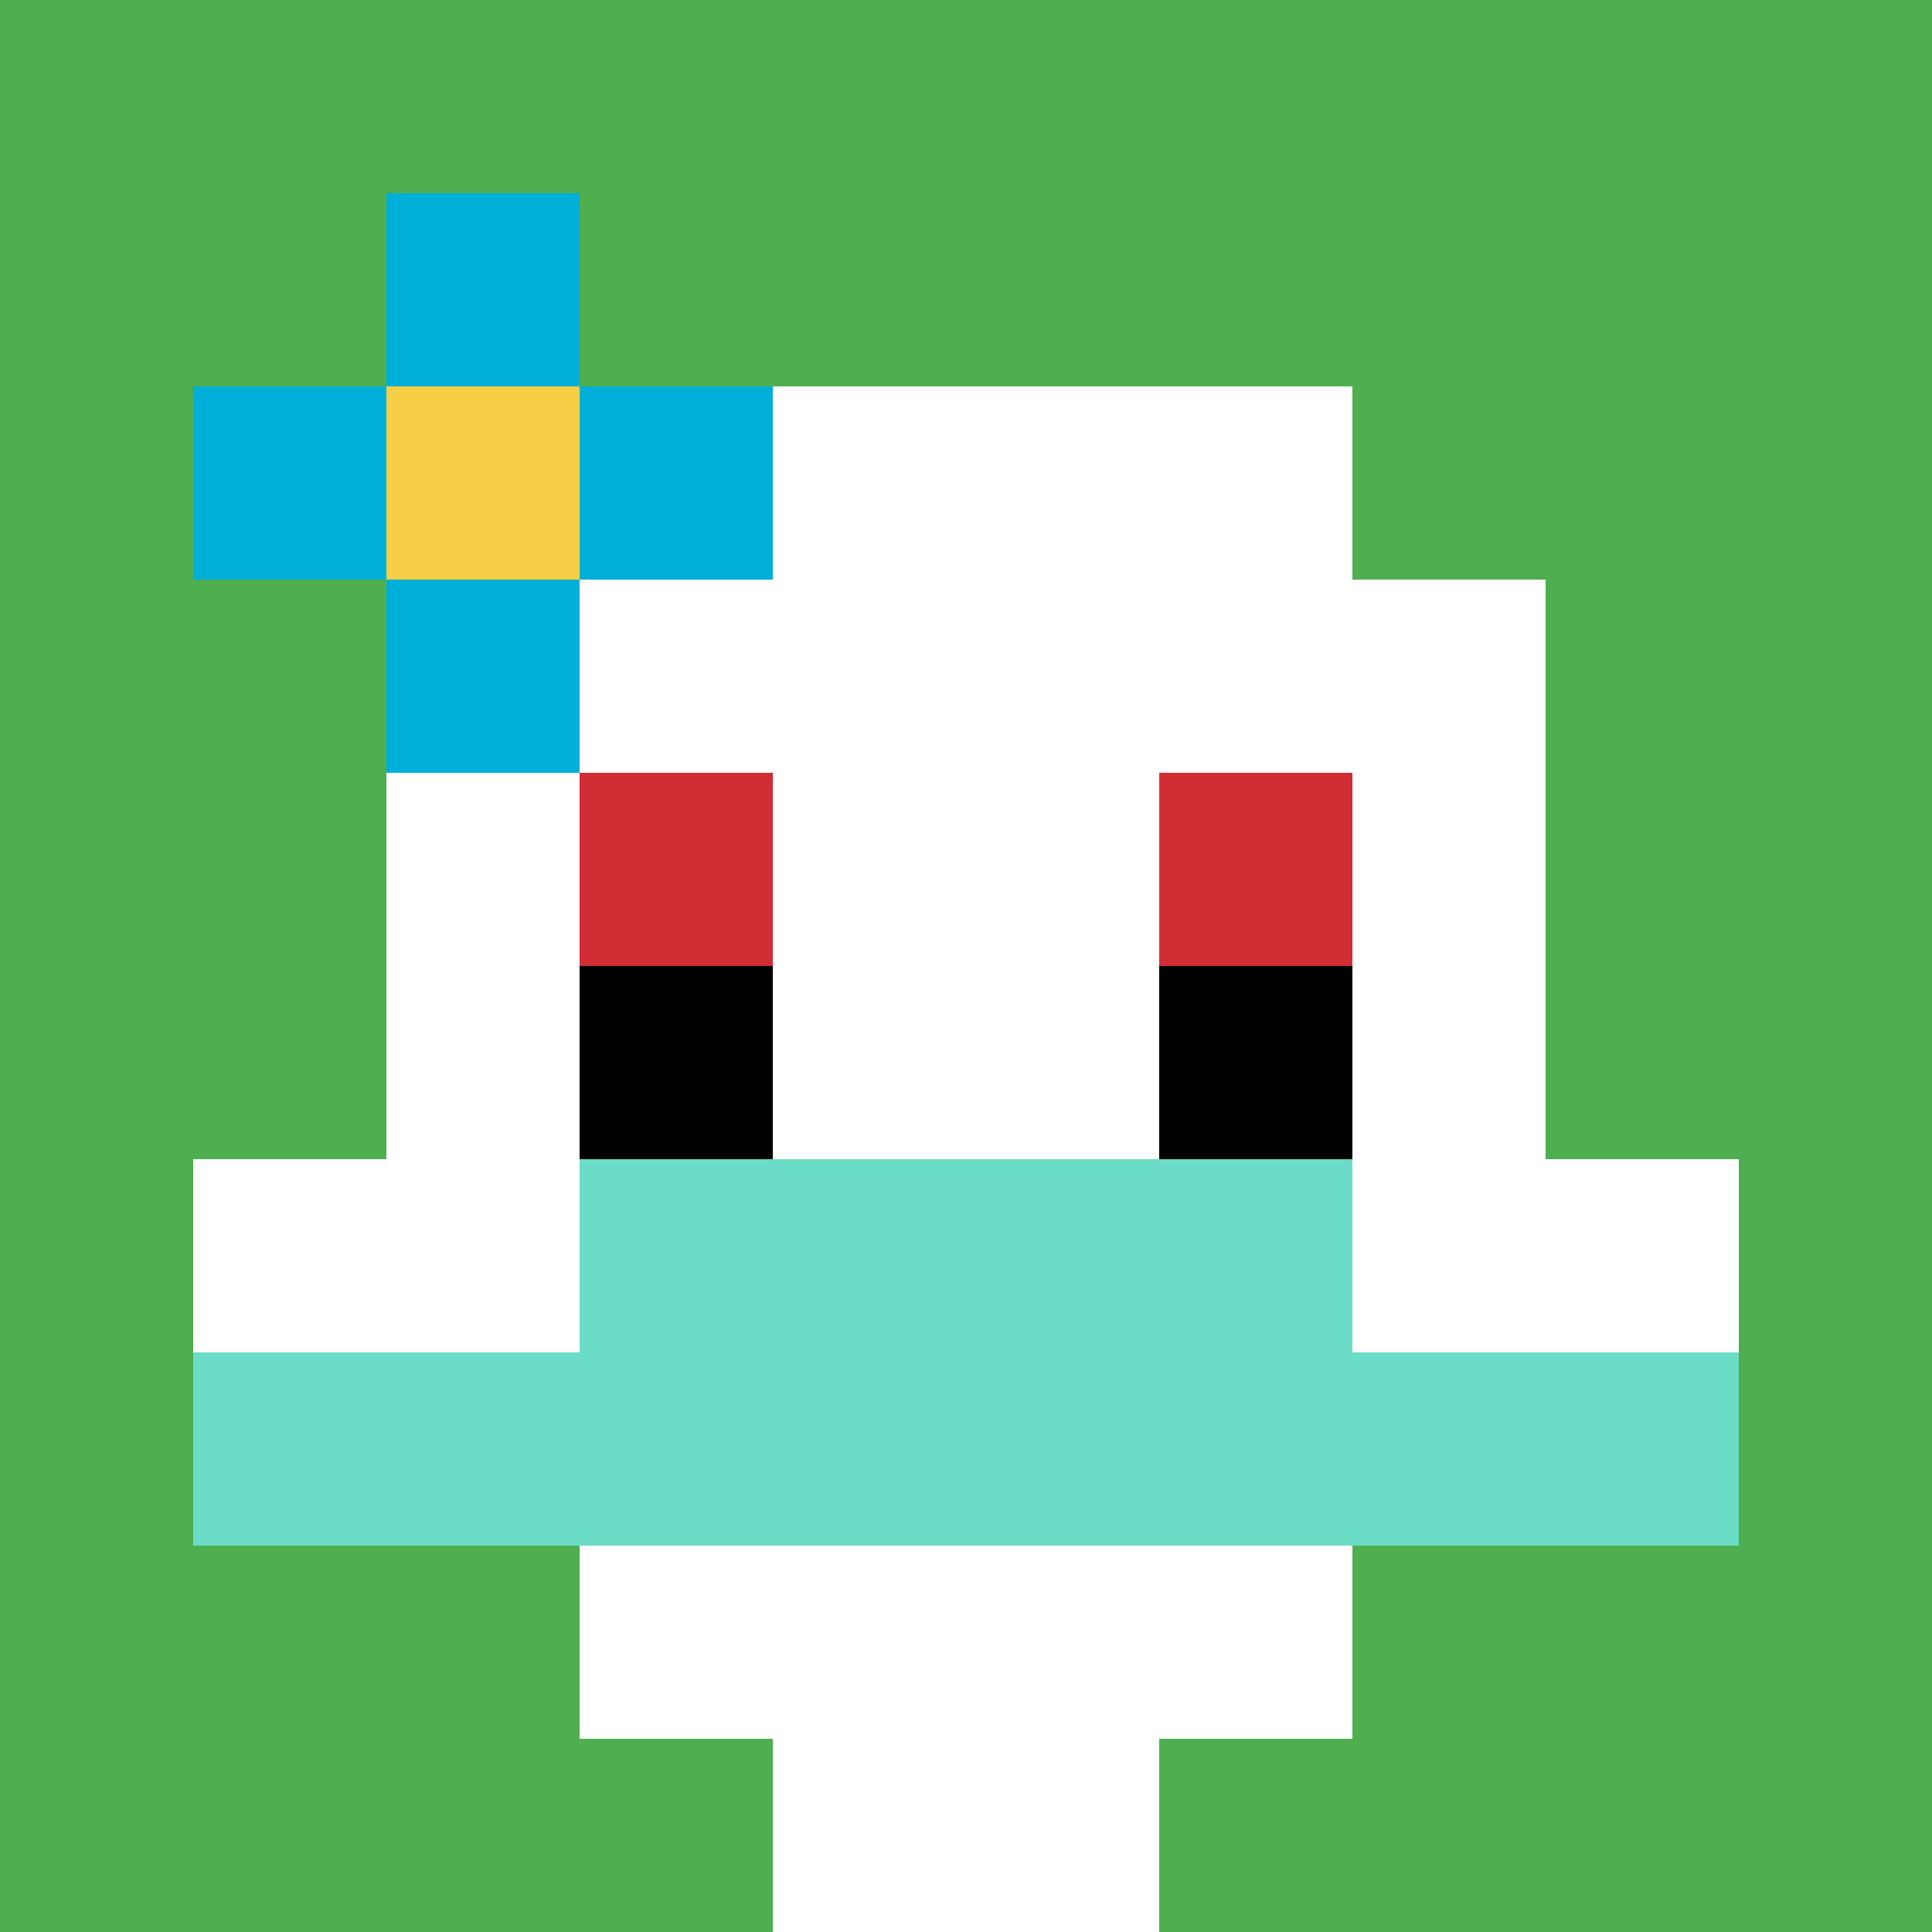 <svg xmlns="http://www.w3.org/2000/svg" version="1.1" width="882" height="882"><title>'goose-pfp-579462' by Dmitri Cherniak</title><desc>seed=579462
backgroundColor=#ffffff
padding=20
innerPadding=0
timeout=500
dimension=1
border=false
Save=function(){return n.handleSave()}
frame=118

Rendered at Wed Oct 04 2023 01:43:18 GMT-0300 (Horário Padrão de Brasília)
Generated in &lt;1ms
</desc><defs></defs><rect width="100%" height="100%" fill="#ffffff"></rect><g><g id="0-0"><rect x="0" y="0" height="882" width="882" fill="#4FAE4F"></rect><g><rect id="0-0-3-2-4-7" x="264.6" y="176.4" width="352.8" height="617.4" fill="#ffffff"></rect><rect id="0-0-2-3-6-5" x="176.4" y="264.6" width="529.2" height="441" fill="#ffffff"></rect><rect id="0-0-4-8-2-2" x="352.8" y="705.6" width="176.4" height="176.4" fill="#ffffff"></rect><rect id="0-0-1-6-8-1" x="88.2" y="529.2" width="705.6" height="88.2" fill="#ffffff"></rect><rect id="0-0-1-7-8-1" x="88.2" y="617.4" width="705.6" height="88.2" fill="#6BDCC5"></rect><rect id="0-0-3-6-4-2" x="264.6" y="529.2" width="352.8" height="176.4" fill="#6BDCC5"></rect><rect id="0-0-3-4-1-1" x="264.6" y="352.8" width="88.2" height="88.2" fill="#D12D35"></rect><rect id="0-0-6-4-1-1" x="529.2" y="352.8" width="88.2" height="88.2" fill="#D12D35"></rect><rect id="0-0-3-5-1-1" x="264.6" y="441" width="88.2" height="88.2" fill="#000000"></rect><rect id="0-0-6-5-1-1" x="529.2" y="441" width="88.2" height="88.2" fill="#000000"></rect><rect id="0-0-1-2-3-1" x="88.2" y="176.4" width="264.6" height="88.2" fill="#00AFD7"></rect><rect id="0-0-2-1-1-3" x="176.4" y="88.2" width="88.2" height="264.6" fill="#00AFD7"></rect><rect id="0-0-2-2-1-1" x="176.4" y="176.4" width="88.2" height="88.2" fill="#F7CF46"></rect></g><rect x="0" y="0" stroke="white" stroke-width="0" height="882" width="882" fill="none"></rect></g></g></svg>